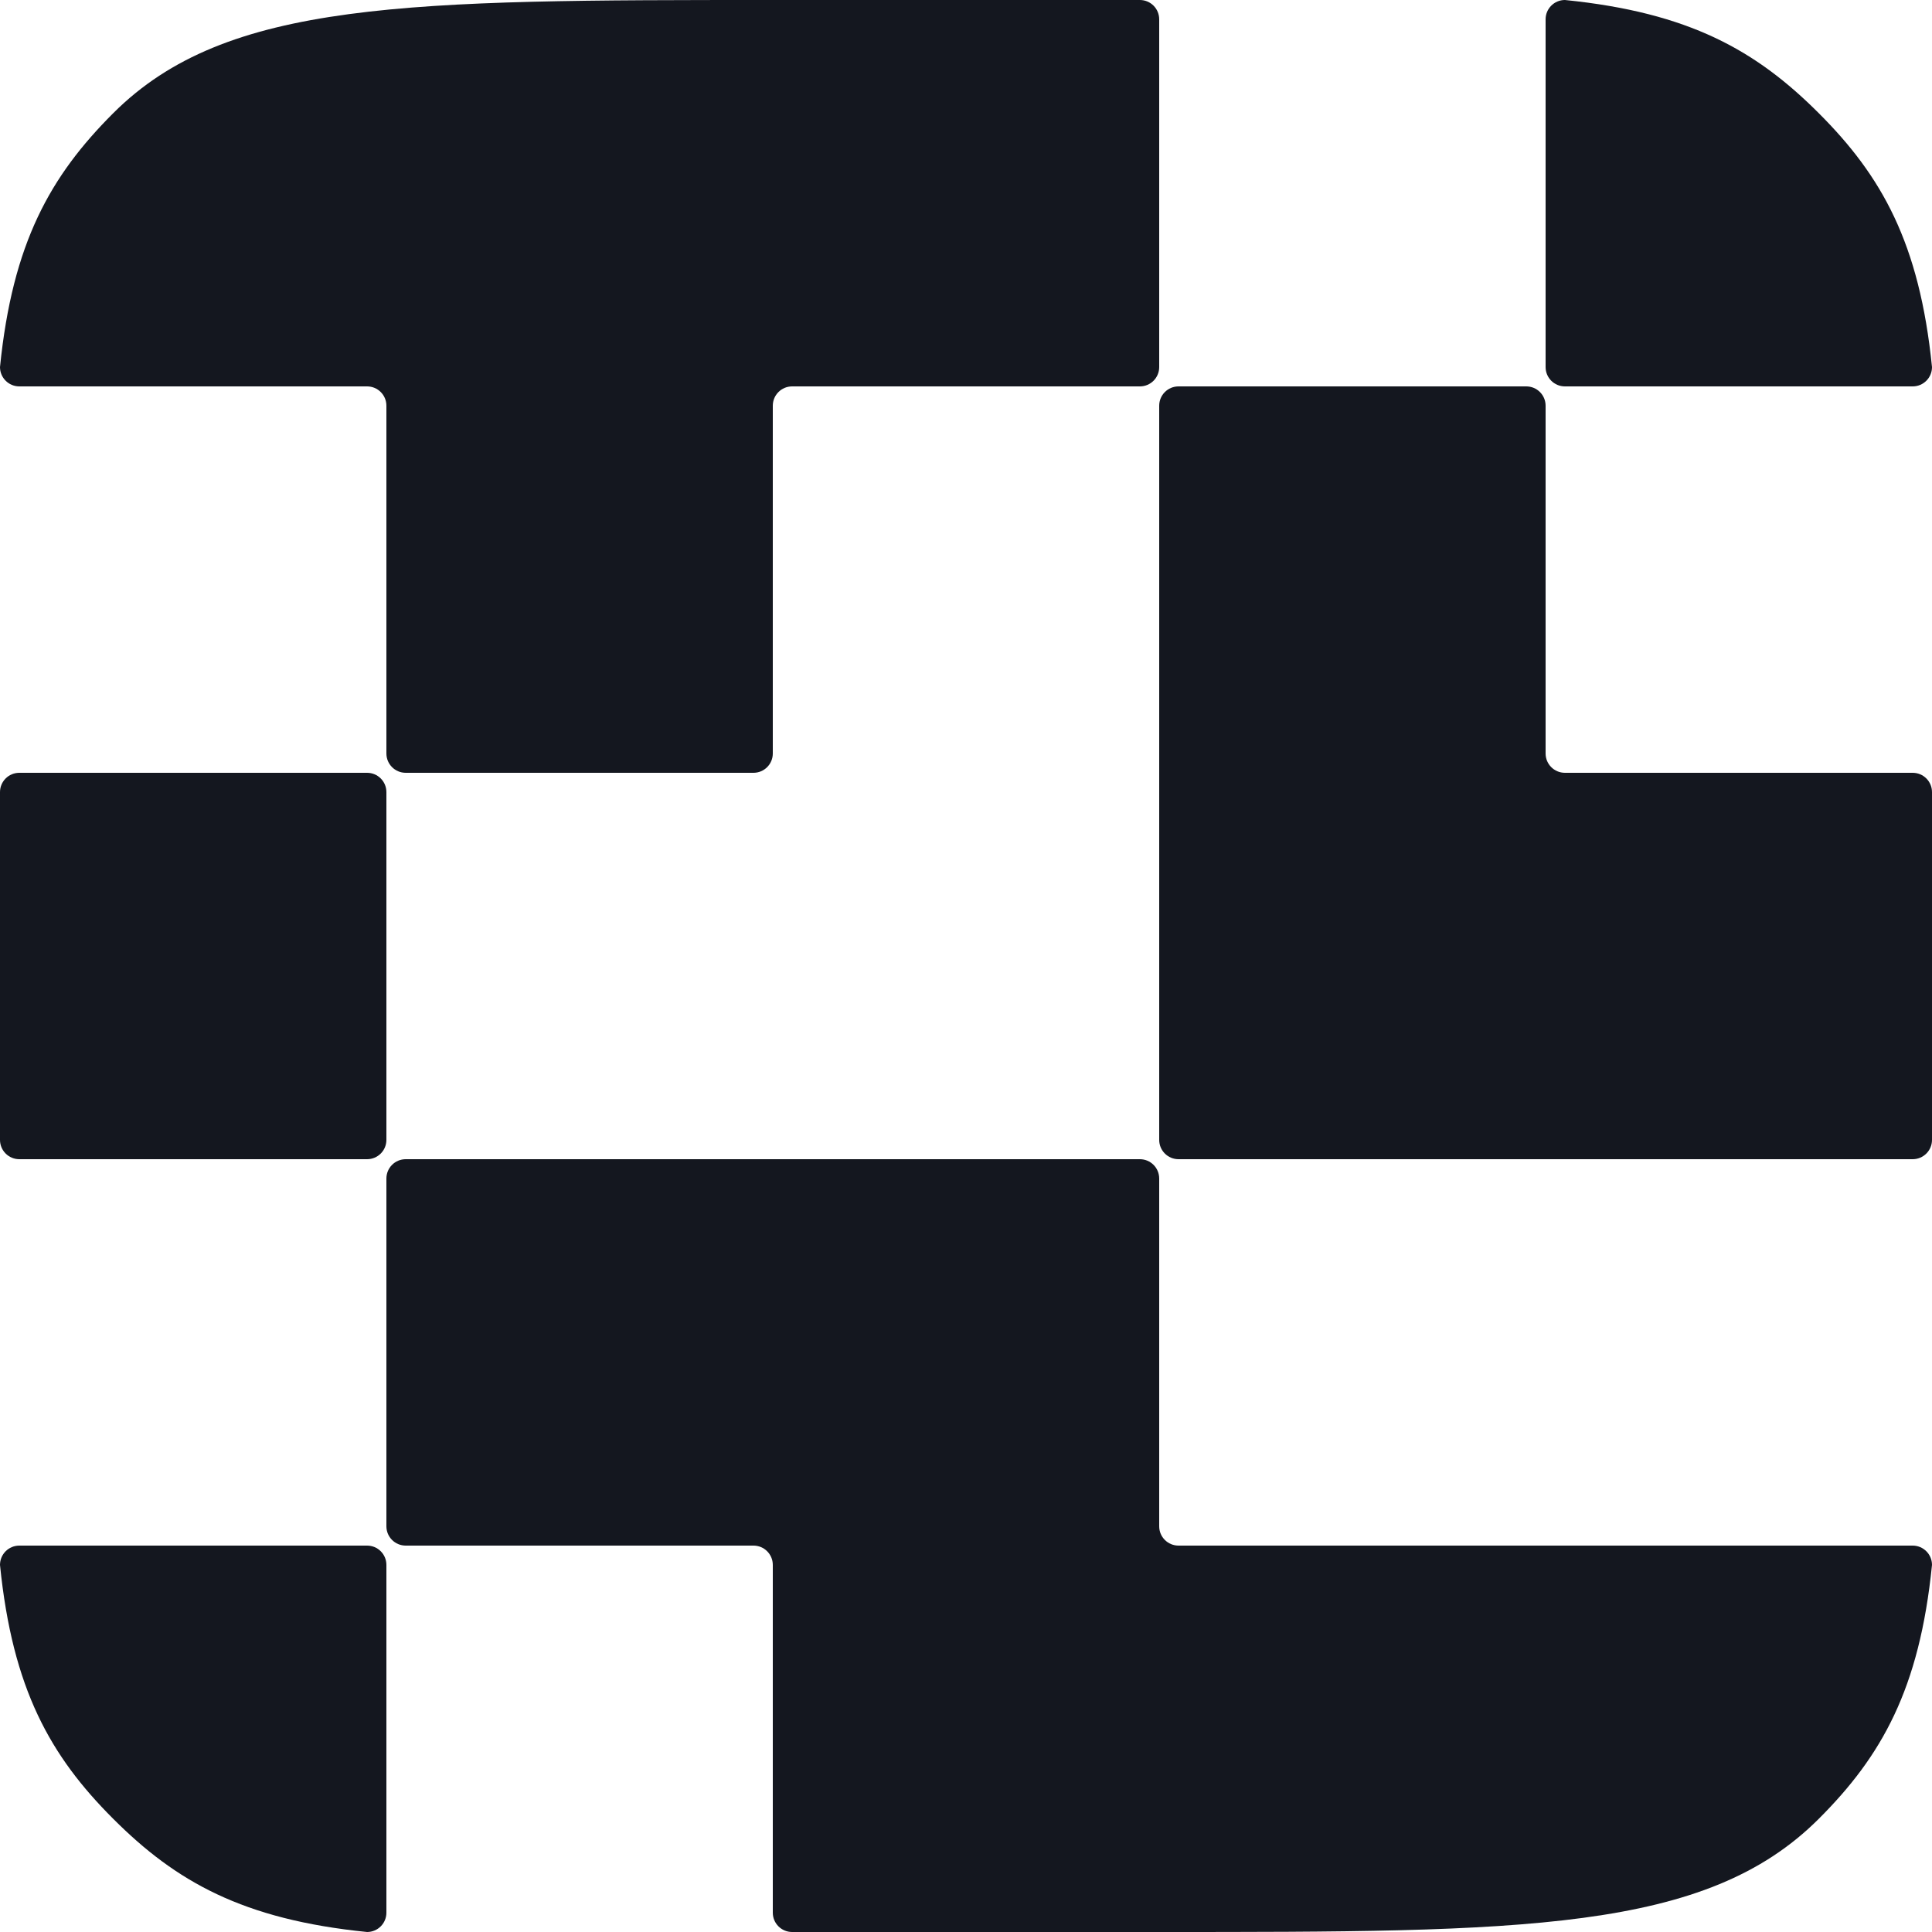 <svg width="32" height="32" viewBox="0 0 32 32" fill="none" xmlns="http://www.w3.org/2000/svg">
  <style>
    path {
      fill: #14171F;
    }

    @media (prefers-color-scheme: dark) {
      path {
        fill: #A2ADD0;
      }
    }
  </style>
  <path
    d="M0 13.12V18.88C0 19.057 0.143 19.2 0.32 19.2H6.08C6.257 19.2 6.4 19.057 6.4 18.88V13.12C6.4 12.943 6.257 12.8 6.08 12.8H0.32C0.143 12.8 0 12.943 0 13.12Z" />
  <path
    d="M32 18.88V13.12C32 12.943 31.857 12.8 31.68 12.8H25.92C25.743 12.8 25.6 12.657 25.6 12.48V6.72C25.6 6.543 25.457 6.4 25.28 6.4L19.52 6.4C19.343 6.4 19.2 6.543 19.2 6.72V18.88C19.2 19.057 19.343 19.2 19.52 19.2H31.68C31.857 19.2 32 19.057 32 18.88Z" />
  <path
    d="M25.92 0C27.979 0.207 29.087 0.836 30.125 1.875C31.164 2.913 31.793 4.021 32 6.08C32 6.257 31.857 6.4 31.68 6.4H25.92C25.743 6.4 25.6 6.257 25.6 6.08V0.32C25.6 0.143 25.743 0 25.92 0Z" />
  <path
    d="M6.08 32C4.021 31.793 2.913 31.164 1.875 30.125C0.836 29.087 0.207 27.979 3.8147e-08 25.92C3.8147e-08 25.743 0.143 25.6 0.32 25.6H6.08C6.257 25.6 6.4 25.743 6.4 25.92V31.68C6.4 31.857 6.257 32 6.08 32Z" />
  <path
    d="M18.88 0H12.8C6.766 0 3.749 1.52588e-07 1.875 1.875C0.836 2.913 0.207 4.021 0 6.08C0 6.256 0.143 6.4 0.32 6.4H6.08C6.257 6.4 6.4 6.543 6.4 6.72V12.48C6.4 12.657 6.543 12.8 6.72 12.8H12.48C12.657 12.8 12.8 12.657 12.8 12.48V6.72C12.8 6.543 12.943 6.4 13.12 6.4H18.88C19.057 6.4 19.2 6.257 19.2 6.08V0.32C19.2 0.143 19.057 0 18.88 0Z" />
  <path
    d="M13.12 32H19.2C25.234 32 28.251 32 30.125 30.125C31.164 29.087 31.793 27.979 32 25.92C32 25.744 31.857 25.6 31.68 25.6H19.52C19.343 25.6 19.2 25.457 19.2 25.28V19.52C19.2 19.343 19.057 19.2 18.88 19.2H6.72C6.543 19.2 6.4 19.343 6.4 19.52V25.28C6.4 25.457 6.543 25.6 6.72 25.6H12.48C12.657 25.6 12.8 25.743 12.8 25.92V31.68C12.8 31.857 12.943 32 13.12 32Z" />
</svg>